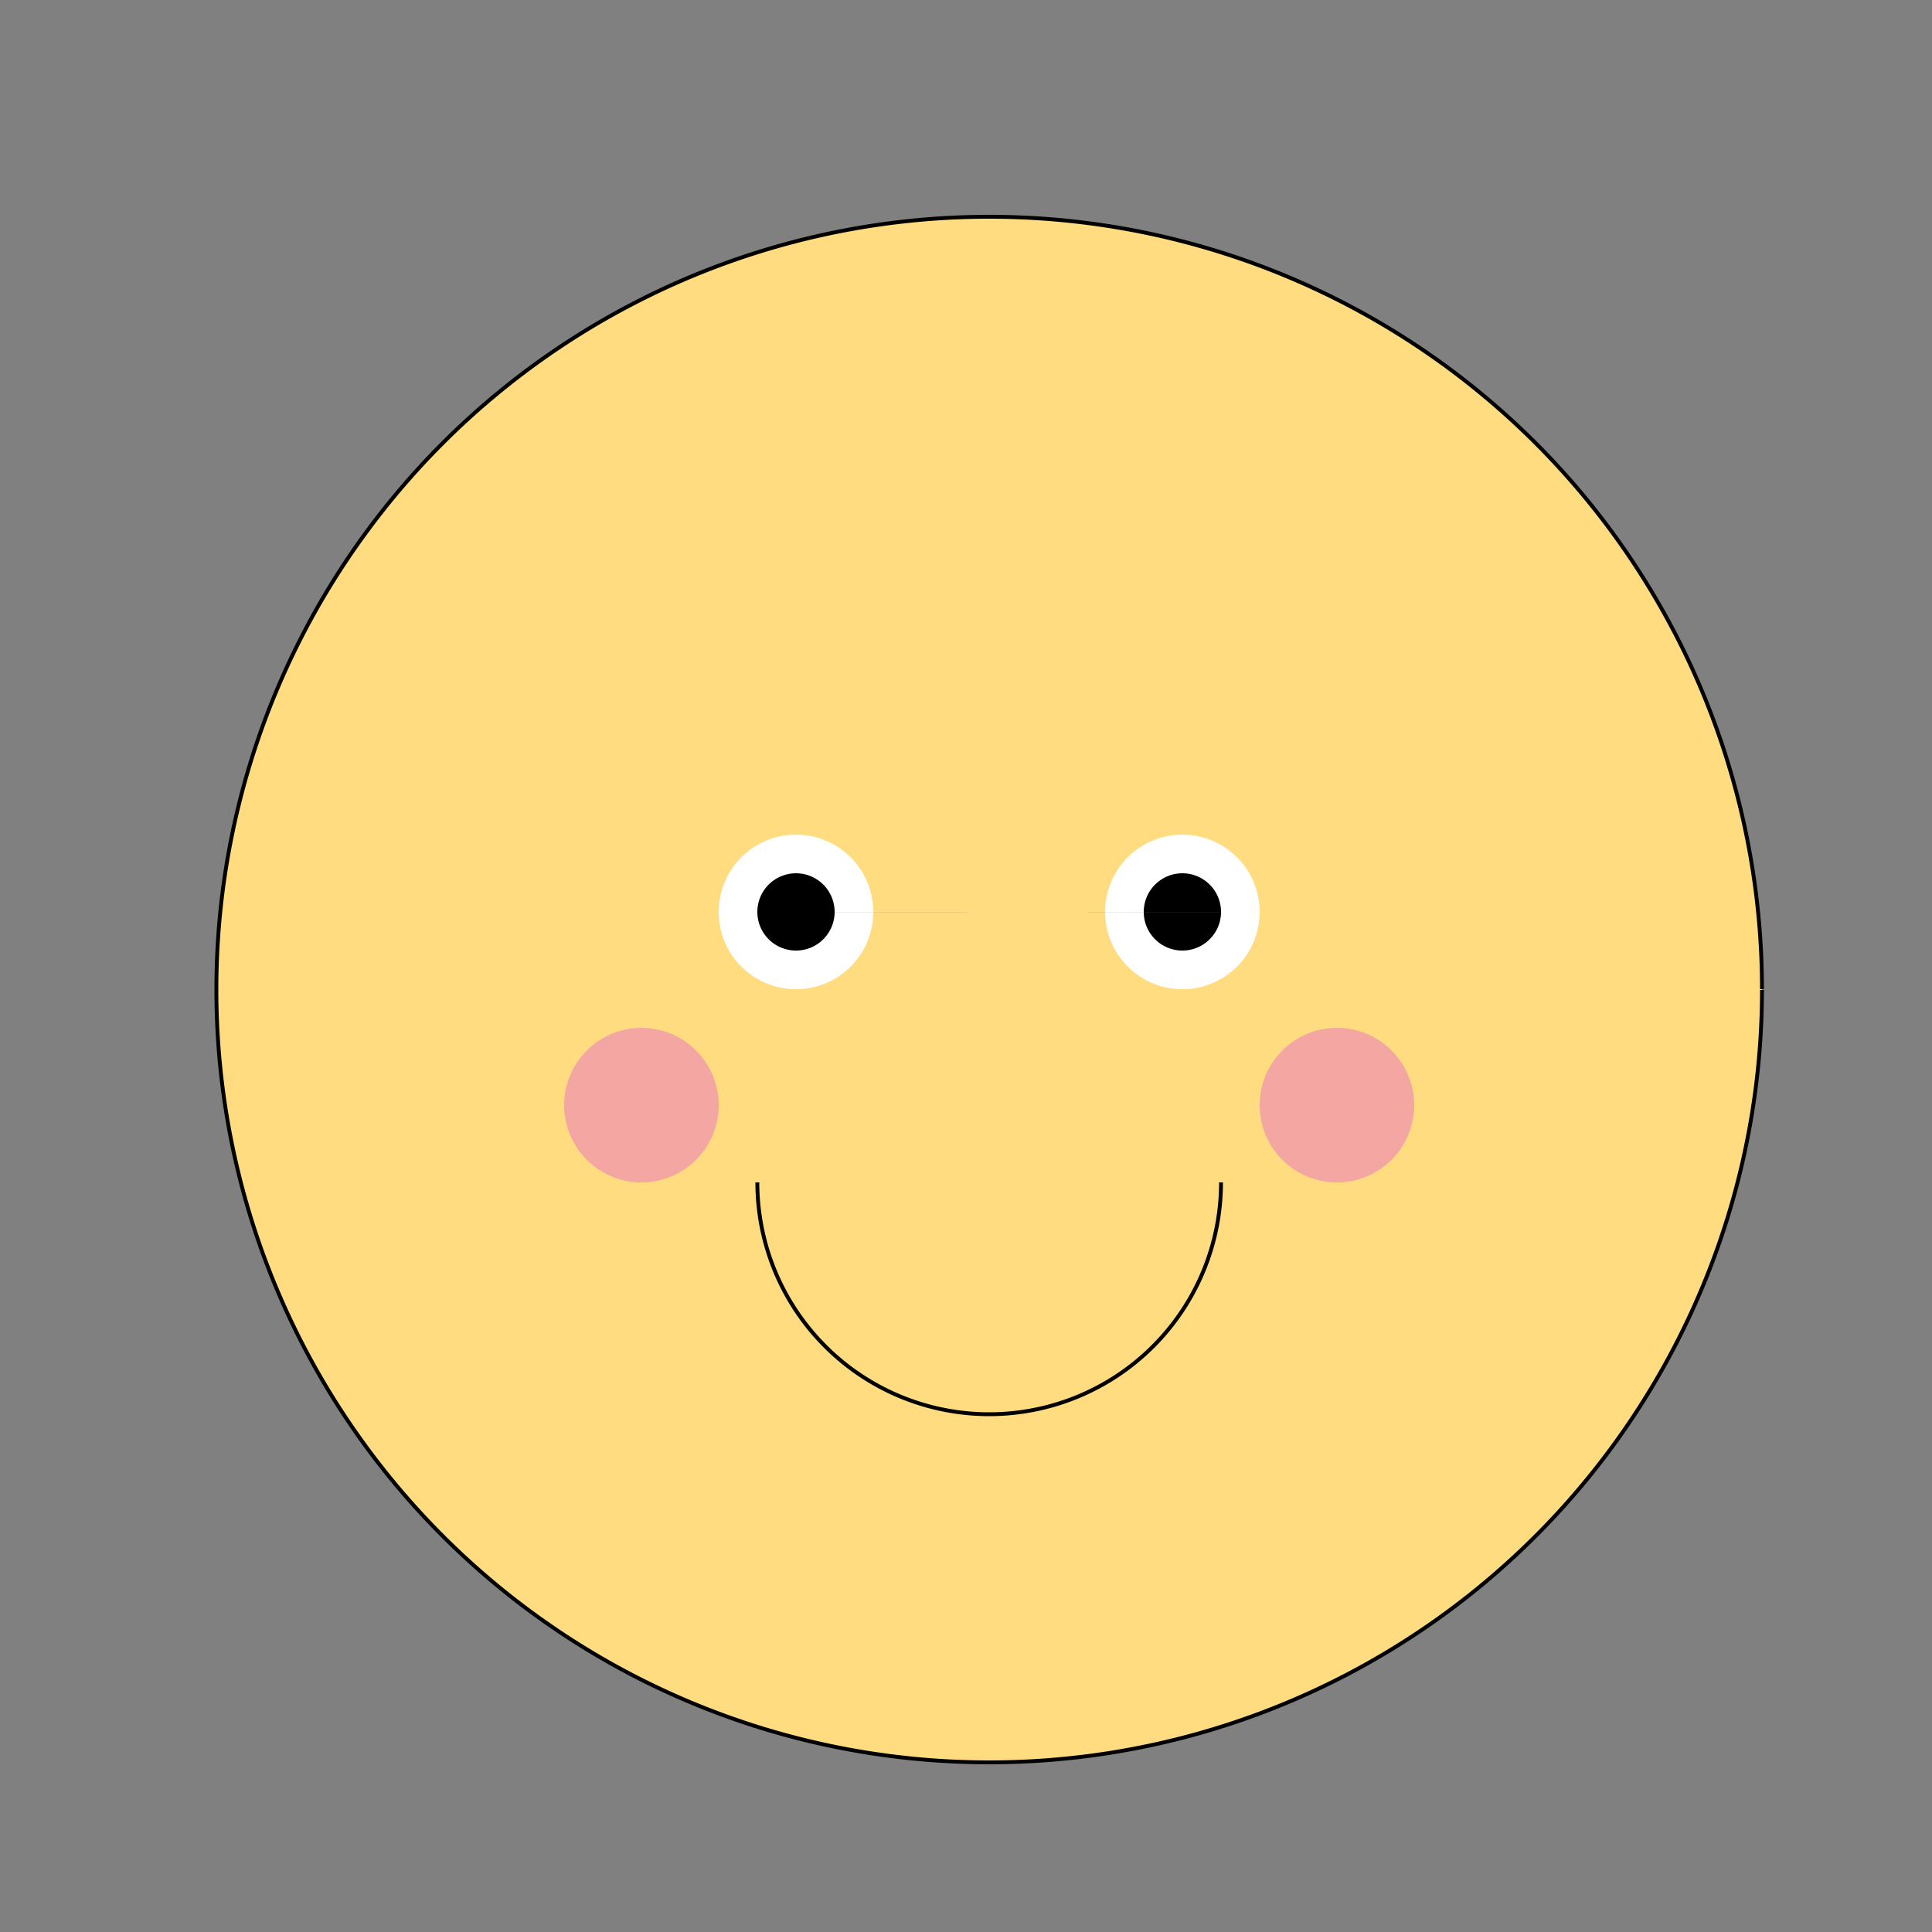 <!--

Generated by DrawGPT.
Free, open source, AI generated images in SVG, PNG, and HTML Canvas format.
https://drawgpt.ai

Created: 2024-01-25T12:24:04.413Z
Link: https://drawgpt.ai/prompt/157400/

-->
<svg xmlns="http://www.w3.org/2000/svg" xmlns:xlink="http://www.w3.org/1999/xlink" width="500" height="500"><rect width="100%" height="100%" fill="#808080" stroke="none"/><defs/><g><path fill="#FFDC80" stroke="#000000" paint-order="fill stroke markers" d=" M 456 256 A 200 200 0 1 0 456 256.2" stroke-miterlimit="10" stroke-dasharray=""/><path fill="white" stroke="none" paint-order="stroke fill markers" d=" M 226 236 A 20 20 0 1 0 226 236.02 L 326 236 A 20 20 0 1 0 326 236.02"/><path fill="black" stroke="none" paint-order="stroke fill markers" d=" M 216 236 A 10 10 0 1 0 216 236.01 L 316 236 A 10 10 0 1 0 316 236.01"/><path fill="none" stroke="#000000" paint-order="fill stroke markers" d=" M 316 306 A 60 60 0 0 1 196 306" stroke-miterlimit="10" stroke-dasharray=""/><path fill="#F4A6A3" stroke="none" paint-order="stroke fill markers" d=" M 186 286 A 20 20 0 1 0 186 286.02 L 366 286 A 20 20 0 1 0 366 286.02"/></g></svg>